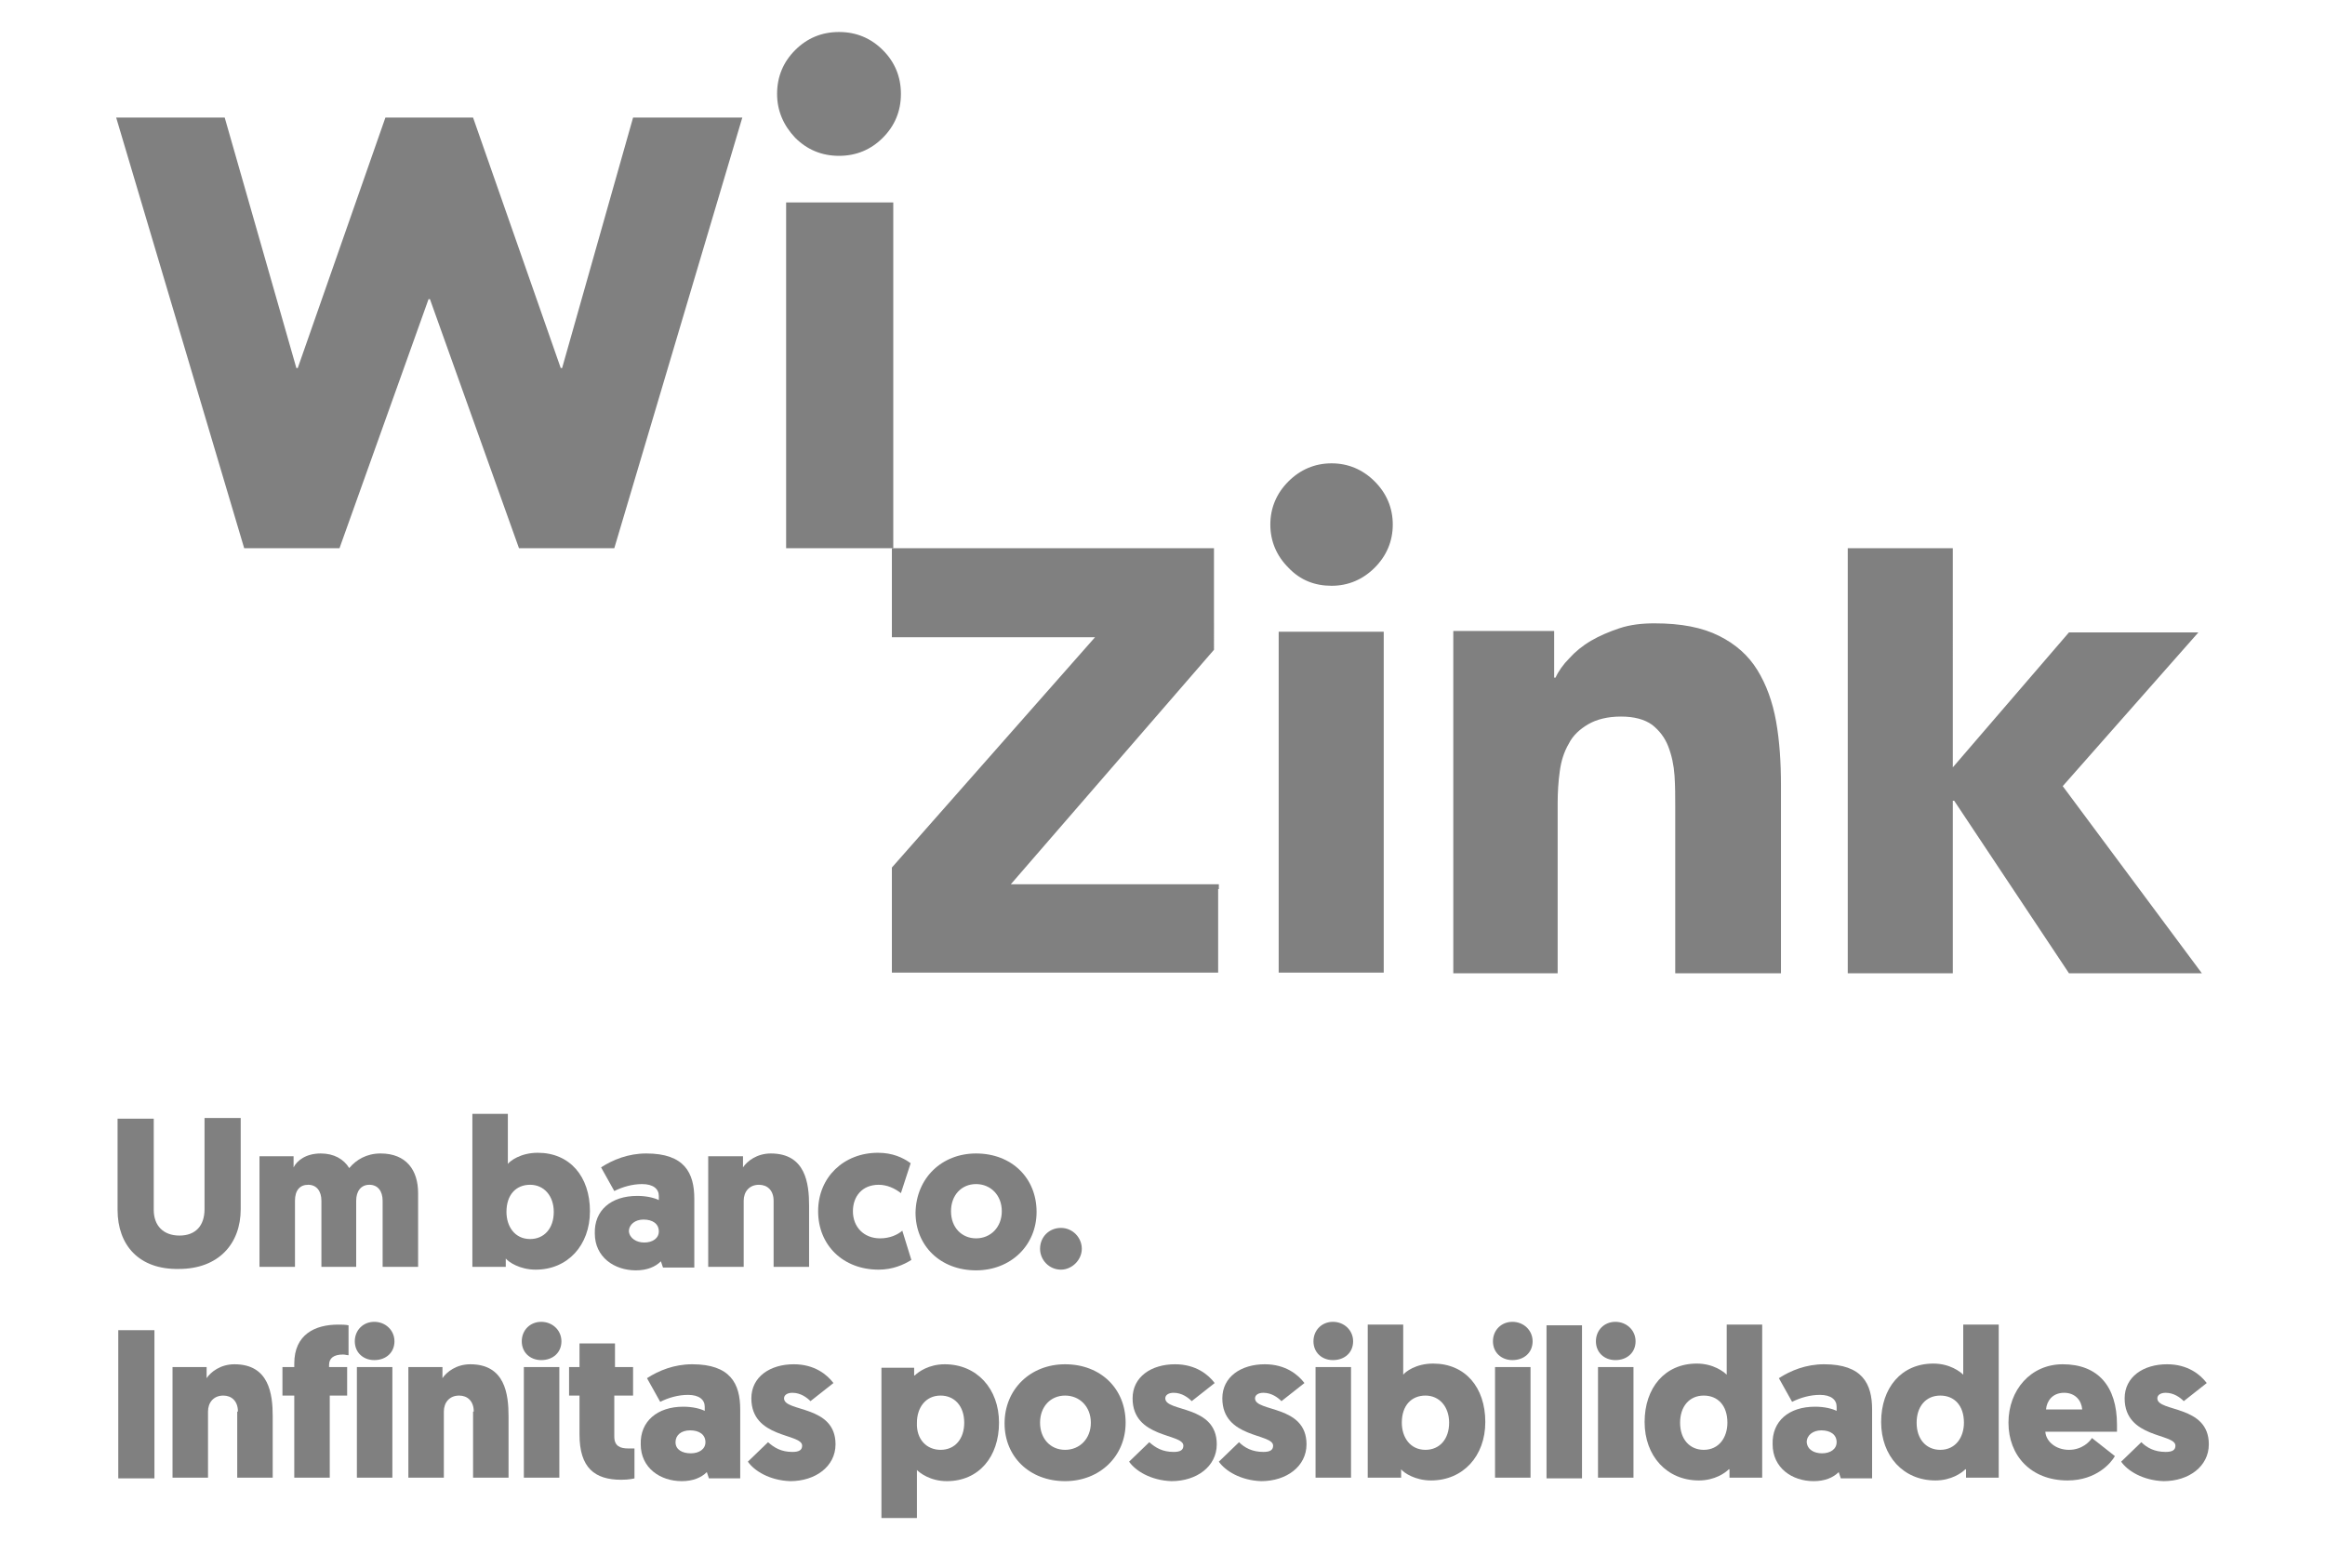 <?xml version="1.0" encoding="utf-8"?>
<!-- Generator: Adobe Illustrator 27.2.0, SVG Export Plug-In . SVG Version: 6.00 Build 0)  -->
<svg version="1.1" id="Layer_1" xmlns="http://www.w3.org/2000/svg" xmlns:xlink="http://www.w3.org/1999/xlink" x="0px" y="0px"
	 viewBox="0 0 334.2 225.4" style="enable-background:new 0 0 334.2 225.4;" xml:space="preserve">
<style type="text/css">
	.st0{fill:#808080;}
</style>
<g>
	<path class="st0" d="M182.6,75.4c0-2.4,0.9-4.5,2.6-6.2c1.7-1.7,3.8-2.6,6.2-2.6c2.4,0,4.5,0.9,6.2,2.6c1.7,1.7,2.6,3.8,2.6,6.2
		c0,2.4-0.9,4.5-2.6,6.2c-1.7,1.7-3.8,2.6-6.2,2.6c-2.4,0-4.5-0.8-6.2-2.6C183.5,79.9,182.6,77.8,182.6,75.4 M183.8,90.8h15.1v49
		h-15.1V90.8z M208.8,139.9h15.1v-24.4c0-1.6,0.1-3.2,0.3-4.6c0.2-1.5,0.6-2.8,1.3-4c0.6-1.2,1.6-2.1,2.8-2.8
		c1.2-0.7,2.8-1.1,4.7-1.1c1.9,0,3.4,0.4,4.5,1.2c1,0.8,1.8,1.8,2.3,3.1c0.5,1.3,0.8,2.7,0.9,4.2c0.1,1.5,0.1,3,0.1,4.4v24H256v-27
		c0-3.3-0.2-6.4-0.7-9.2c-0.5-2.8-1.4-5.3-2.7-7.4c-1.3-2.1-3.1-3.7-5.5-4.9c-2.4-1.2-5.4-1.8-9.3-1.8c-1.8,0-3.5,0.2-5,0.7
		c-1.5,0.5-2.9,1.1-4.1,1.8c-1.2,0.7-2.3,1.6-3.1,2.5c-0.9,0.9-1.6,1.9-2,2.8h-0.2v-6.7h-14.5V139.9z M265.6,139.9h15.1v-24.8h0.2
		l16.5,24.8h19.1l-20-26.9l19.5-22.1h-18.6l-16.7,19.4V78.8h-15.1V139.9z M175.2,127.8v-0.7h-29.9l29.2-33.7V78.8h-46.3v0h0v12.8
		h29.2l-29.2,33.1v15.1h16h30.9V127.8z"/>
	<path class="st0" d="M111.7,13.5c0-2.5,0.9-4.6,2.6-6.3c1.7-1.7,3.8-2.6,6.3-2.6c2.5,0,4.6,0.9,6.3,2.6c1.7,1.7,2.6,3.8,2.6,6.3
		c0,2.5-0.9,4.6-2.6,6.3c-1.7,1.7-3.8,2.6-6.3,2.6c-2.5,0-4.6-0.9-6.3-2.6C112.6,18,111.7,15.9,111.7,13.5 M113,29.1h15.4v49.7H113
		V29.1z M61.7,43h0.1l12.8,35.8h13.7l18.4-61.9H91L80.8,52.9h-0.2L68,16.9h-6.3h-6.3L42.8,52.9h-0.2L32.3,16.9H16.7l18.4,61.9h13.7
		L61.6,43H61.7z"/>
	<path class="st0" d="M16.9,173.9v-13.1h5.2v13.1c0,2.3,1.4,3.7,3.7,3.7c2.3,0,3.6-1.4,3.6-3.8v-13.1h5.2v13.1c0,5-3.2,8.6-8.9,8.6
		C20,182.5,16.9,179,16.9,173.9"/>
	<path class="st0" d="M51.3,182.1h-5.1v-9.5c0-1.4-0.7-2.3-1.9-2.3c-1.2,0-1.9,0.8-1.9,2.3v9.5h-5.1v-15.9h4.9v1.6
		c0.5-1,1.8-2,3.9-2c1.9,0,3.3,0.8,4.1,2.1c1-1.2,2.5-2.1,4.5-2.1c3.7,0,5.4,2.4,5.4,5.7v10.6h-5.1v-9.5c0-1.4-0.7-2.3-1.9-2.3
		c-1.2,0-1.9,0.9-1.9,2.3V182.1z"/>
	<path class="st0" d="M72.6,182.1h-4.7v-22h5.1v7.2c0.3-0.4,1.8-1.6,4.3-1.6c4.6,0,7.5,3.4,7.5,8.4c0,4.9-3.2,8.4-7.8,8.4
		c-2.3,0-3.9-1.1-4.3-1.6V182.1z M76.2,178.1c2,0,3.4-1.5,3.4-3.9c0-2.3-1.4-3.9-3.4-3.9c-2,0-3.4,1.4-3.4,3.9
		C72.8,176.3,74,178.1,76.2,178.1"/>
	<path class="st0" d="M91.6,171.9c1.4,0,2.5,0.3,3.1,0.6v-0.6c0-1-0.8-1.7-2.4-1.7c-1.4,0-2.8,0.4-4,1l-1.9-3.4c1.7-1.1,3.9-2,6.5-2
		c5.5,0,6.9,2.8,6.9,6.5v9.9h-4.5l-0.3-0.9c-0.8,0.8-2,1.3-3.6,1.3c-3.1,0-5.9-1.9-5.9-5.3C85.4,174,87.8,171.9,91.6,171.9
		 M92.6,178.6c1.2,0,2.1-0.6,2.1-1.6c0-1.1-0.9-1.7-2.2-1.7c-1.2,0-2.1,0.7-2.1,1.7C90.5,178,91.5,178.6,92.6,178.6"/>
	<path class="st0" d="M111.2,172.6c0-1.5-0.9-2.3-2.1-2.3c-1.4,0-2.2,1-2.2,2.3v9.5h-5.1v-15.9h5v1.6c0.6-0.9,2-2,4-2
		c5,0,5.5,4.3,5.5,7.5v8.8h-5.1V172.6z"/>
	<path class="st0" d="M129.7,176.9l1.3,4.2c-1.1,0.7-2.7,1.4-4.7,1.4c-5.1,0-8.7-3.5-8.7-8.4c0-4.9,3.7-8.4,8.6-8.4
		c2.1,0,3.6,0.7,4.7,1.5l-1.4,4.3c-0.9-0.7-2-1.2-3.2-1.2c-2.4,0-3.7,1.7-3.7,3.8c0,2.3,1.6,3.9,3.9,3.9
		C127.9,178,129,177.5,129.7,176.9"/>
	<path class="st0" d="M140.3,165.8c5.1,0,8.7,3.5,8.7,8.4c0,4.8-3.7,8.4-8.7,8.4c-5.1,0-8.7-3.5-8.7-8.3
		C131.7,169.3,135.4,165.8,140.3,165.8 M140.3,178c2.1,0,3.7-1.6,3.7-3.9c0-2.3-1.6-3.9-3.7-3.9c-2.1,0-3.6,1.6-3.6,3.9
		C136.7,176.5,138.3,178,140.3,178"/>
	<path class="st0" d="M149.5,179.5c0-1.7,1.3-3,3-3c1.7,0,3,1.4,3,3c0,1.6-1.4,3-3,3C150.8,182.5,149.5,181.1,149.5,179.5"/>
	<rect x="17" y="191.2" class="st0" width="5.2" height="21.3"/>
	<path class="st0" d="M34.2,202.9c0-1.5-0.9-2.3-2.1-2.3c-1.4,0-2.2,1-2.2,2.3v9.5h-5.1v-15.9h4.9v1.6c0.6-0.9,2-2,4-2
		c5,0,5.5,4.3,5.5,7.5v8.8h-5.1V202.9z"/>
	<path class="st0" d="M47.4,196.5h2.5v4.1h-2.5v11.8h-5.1v-11.8h-1.7v-4.1h1.7V196c0-4.2,3-5.6,6.3-5.6c0.6,0,1,0,1.5,0.1v4.3
		c-0.2,0-0.5-0.1-0.8-0.1c-1.3,0-2,0.5-2,1.5V196.5z"/>
	<path class="st0" d="M51,192.8c0-1.6,1.2-2.8,2.8-2.8c1.6,0,2.9,1.2,2.9,2.8c0,1.6-1.2,2.7-2.9,2.7C52.2,195.5,51,194.4,51,192.8
		 M56.4,212.4h-5.1v-15.9h5.1V212.4z"/>
	<path class="st0" d="M68.1,202.9c0-1.5-0.9-2.3-2.1-2.3c-1.4,0-2.2,1-2.2,2.3v9.5h-5.1v-15.9h4.9v1.6c0.6-0.9,2-2,4-2
		c5,0,5.5,4.3,5.5,7.5v8.8h-5.1V202.9z"/>
	<path class="st0" d="M75,192.8c0-1.6,1.2-2.8,2.8-2.8c1.6,0,2.9,1.2,2.9,2.8c0,1.6-1.2,2.7-2.9,2.7C76.2,195.5,75,194.4,75,192.8
		 M80.4,212.4h-5.1v-15.9h5.1V212.4z"/>
	<path class="st0" d="M88.3,196.5H91v4.1h-2.7v5.9c0,1.4,0.9,1.7,2,1.7c0.3,0,0.5,0,0.9,0v4.3c0,0-0.7,0.2-1.9,0.2
		c-3.8,0-6-1.7-6-6.5v-5.6h-1.5v-4.1h1.5v-3.4h5.1V196.5z"/>
	<path class="st0" d="M98.2,202.2c1.4,0,2.5,0.3,3.1,0.6v-0.6c0-1-0.8-1.7-2.4-1.7c-1.4,0-2.8,0.4-4,1l-1.9-3.4c1.7-1.1,3.9-2,6.5-2
		c5.5,0,6.9,2.8,6.9,6.5v9.9h-4.5l-0.3-0.9c-0.8,0.8-2,1.3-3.6,1.3c-3.1,0-5.9-1.9-5.9-5.3C92,204.3,94.5,202.2,98.2,202.2
		 M99.3,208.9c1.2,0,2.1-0.6,2.1-1.6c0-1.1-0.9-1.7-2.2-1.7s-2.1,0.7-2.1,1.7C97.1,208.4,98.1,208.9,99.3,208.9"/>
	<path class="st0" d="M107.5,210.1l2.9-2.8c0.9,0.8,1.9,1.4,3.5,1.4c1,0,1.4-0.3,1.4-0.9c0-1.8-7.3-1-7.3-6.8c0-3.1,2.7-4.9,6.1-4.9
		c3,0,4.8,1.5,5.7,2.7l-3.3,2.6c-0.5-0.5-1.4-1.2-2.6-1.2c-0.7,0-1.2,0.3-1.2,0.8c0,2,7.4,0.9,7.4,6.6c0,3.2-2.9,5.3-6.5,5.3
		C110.6,212.8,108.4,211.4,107.5,210.1"/>
	<path class="st0" d="M131.5,197.7c0.5-0.5,2-1.6,4.3-1.6c4.6,0,7.8,3.5,7.8,8.4c0,4.9-2.9,8.4-7.5,8.4c-2.4,0-3.9-1.2-4.3-1.6v6.9
		h-5.1v-21.6h4.7V197.7z M135.2,208.4c2.1,0,3.4-1.6,3.4-3.9c0-2.4-1.4-3.9-3.4-3.9c-2.2,0-3.4,1.8-3.4,3.9
		C131.7,206.9,133.2,208.4,135.2,208.4"/>
	<path class="st0" d="M153.1,196.1c5.1,0,8.7,3.5,8.7,8.4c0,4.8-3.7,8.4-8.7,8.4c-5.1,0-8.7-3.5-8.7-8.3
		C144.4,199.7,148.1,196.1,153.1,196.1 M153.1,208.4c2.1,0,3.7-1.6,3.7-3.9c0-2.3-1.6-3.9-3.7-3.9c-2.1,0-3.6,1.6-3.6,3.9
		C149.5,206.8,151,208.4,153.1,208.4"/>
	<path class="st0" d="M162.3,210.1l2.9-2.8c0.9,0.8,1.9,1.4,3.5,1.4c1,0,1.4-0.3,1.4-0.9c0-1.8-7.3-1-7.3-6.8c0-3.1,2.7-4.9,6.1-4.9
		c3,0,4.8,1.5,5.7,2.7l-3.3,2.6c-0.5-0.5-1.4-1.2-2.6-1.2c-0.7,0-1.2,0.3-1.2,0.8c0,2,7.4,0.9,7.4,6.6c0,3.2-2.9,5.3-6.5,5.3
		C165.4,212.8,163.2,211.4,162.3,210.1"/>
	<path class="st0" d="M175.2,210.1l2.9-2.8c0.8,0.8,1.9,1.4,3.5,1.4c1,0,1.4-0.3,1.4-0.9c0-1.8-7.3-1-7.3-6.8c0-3.1,2.7-4.9,6.1-4.9
		c3,0,4.8,1.5,5.7,2.7l-3.3,2.6c-0.5-0.5-1.4-1.2-2.6-1.2c-0.7,0-1.2,0.3-1.2,0.8c0,2,7.4,0.9,7.4,6.6c0,3.2-2.9,5.3-6.5,5.3
		C178.3,212.8,176.1,211.4,175.2,210.1"/>
	<path class="st0" d="M188.8,192.8c0-1.6,1.2-2.8,2.8-2.8c1.6,0,2.9,1.2,2.9,2.8c0,1.6-1.2,2.7-2.9,2.7
		C190,195.5,188.8,194.4,188.8,192.8 M194.2,212.4h-5.1v-15.9h5.1V212.4z"/>
	<path class="st0" d="M201.3,212.4h-4.7v-22h5.1v7.2c0.3-0.4,1.8-1.6,4.3-1.6c4.6,0,7.5,3.4,7.5,8.4c0,4.9-3.2,8.4-7.8,8.4
		c-2.3,0-3.9-1.1-4.3-1.6V212.4z M204.9,208.4c2,0,3.4-1.5,3.4-3.9c0-2.3-1.4-3.9-3.4-3.9c-2,0-3.4,1.4-3.4,3.9
		C201.5,206.6,202.7,208.4,204.9,208.4"/>
	<path class="st0" d="M214.6,192.8c0-1.6,1.2-2.8,2.8-2.8c1.6,0,2.9,1.2,2.9,2.8c0,1.6-1.2,2.7-2.9,2.7
		C215.8,195.5,214.6,194.4,214.6,192.8 M220,212.4h-5.1v-15.9h5.1V212.4z"/>
	<rect x="222.3" y="190.5" class="st0" width="5.1" height="22"/>
	<path class="st0" d="M229.4,192.8c0-1.6,1.2-2.8,2.8-2.8c1.6,0,2.9,1.2,2.9,2.8c0,1.6-1.2,2.7-2.9,2.7
		C230.6,195.5,229.4,194.4,229.4,192.8 M234.8,212.4h-5.1v-15.9h5.1V212.4z"/>
	<path class="st0" d="M248.5,211.2c-0.5,0.5-2,1.6-4.3,1.6c-4.6,0-7.8-3.5-7.8-8.4c0-4.9,2.9-8.4,7.5-8.4c2.4,0,3.9,1.2,4.3,1.6
		v-7.2h5.1v22h-4.7V211.2z M244.9,200.6c-2.1,0-3.4,1.6-3.4,3.9c0,2.4,1.4,3.9,3.4,3.9c2.2,0,3.4-1.8,3.4-3.9
		C248.3,202,246.9,200.6,244.9,200.6"/>
	<path class="st0" d="M260.9,202.2c1.4,0,2.5,0.3,3.1,0.6v-0.6c0-1-0.8-1.7-2.4-1.7c-1.4,0-2.8,0.4-4,1l-1.9-3.4
		c1.7-1.1,3.9-2,6.5-2c5.5,0,6.9,2.8,6.9,6.5v9.9h-4.5l-0.3-0.9c-0.8,0.8-2,1.3-3.6,1.3c-3.1,0-5.9-1.9-5.9-5.3
		C254.7,204.3,257.1,202.2,260.9,202.2 M261.9,208.9c1.2,0,2.1-0.6,2.1-1.6c0-1.1-0.9-1.7-2.2-1.7c-1.2,0-2.1,0.7-2.1,1.7
		C259.8,208.4,260.8,208.9,261.9,208.9"/>
	<path class="st0" d="M282.5,211.2c-0.5,0.5-2,1.6-4.3,1.6c-4.6,0-7.8-3.5-7.8-8.4c0-4.9,2.9-8.4,7.5-8.4c2.4,0,3.9,1.2,4.3,1.6
		v-7.2h5.1v22h-4.7V211.2z M278.9,200.6c-2.1,0-3.4,1.6-3.4,3.9c0,2.4,1.4,3.9,3.4,3.9c2.2,0,3.4-1.8,3.4-3.9
		C282.3,202,280.9,200.6,278.9,200.6"/>
	<path class="st0" d="M294,205.8c0.1,1.4,1.5,2.6,3.4,2.6c1.9,0,3-1.2,3.3-1.7l3.3,2.6c-0.5,0.9-2.6,3.5-6.8,3.5
		c-5.3,0-8.5-3.6-8.5-8.3c0-4.7,3.2-8.4,7.8-8.4c5.1,0,7.8,3.2,7.8,8.7c0,0.3,0,0.6,0,1H294z M294.1,202.6h5.2
		c-0.1-1.3-1-2.4-2.6-2.4C295,200.2,294.2,201.4,294.1,202.6"/>
	<path class="st0" d="M304.9,210.1l2.9-2.8c0.8,0.8,1.9,1.4,3.5,1.4c1,0,1.4-0.3,1.4-0.9c0-1.8-7.3-1-7.3-6.8c0-3.1,2.7-4.9,6.1-4.9
		c3,0,4.8,1.5,5.7,2.7l-3.3,2.6c-0.5-0.5-1.4-1.2-2.6-1.2c-0.7,0-1.2,0.3-1.2,0.8c0,2,7.4,0.9,7.4,6.6c0,3.2-2.9,5.3-6.5,5.3
		C308,212.8,305.8,211.4,304.9,210.1"/>
</g>
</svg>
